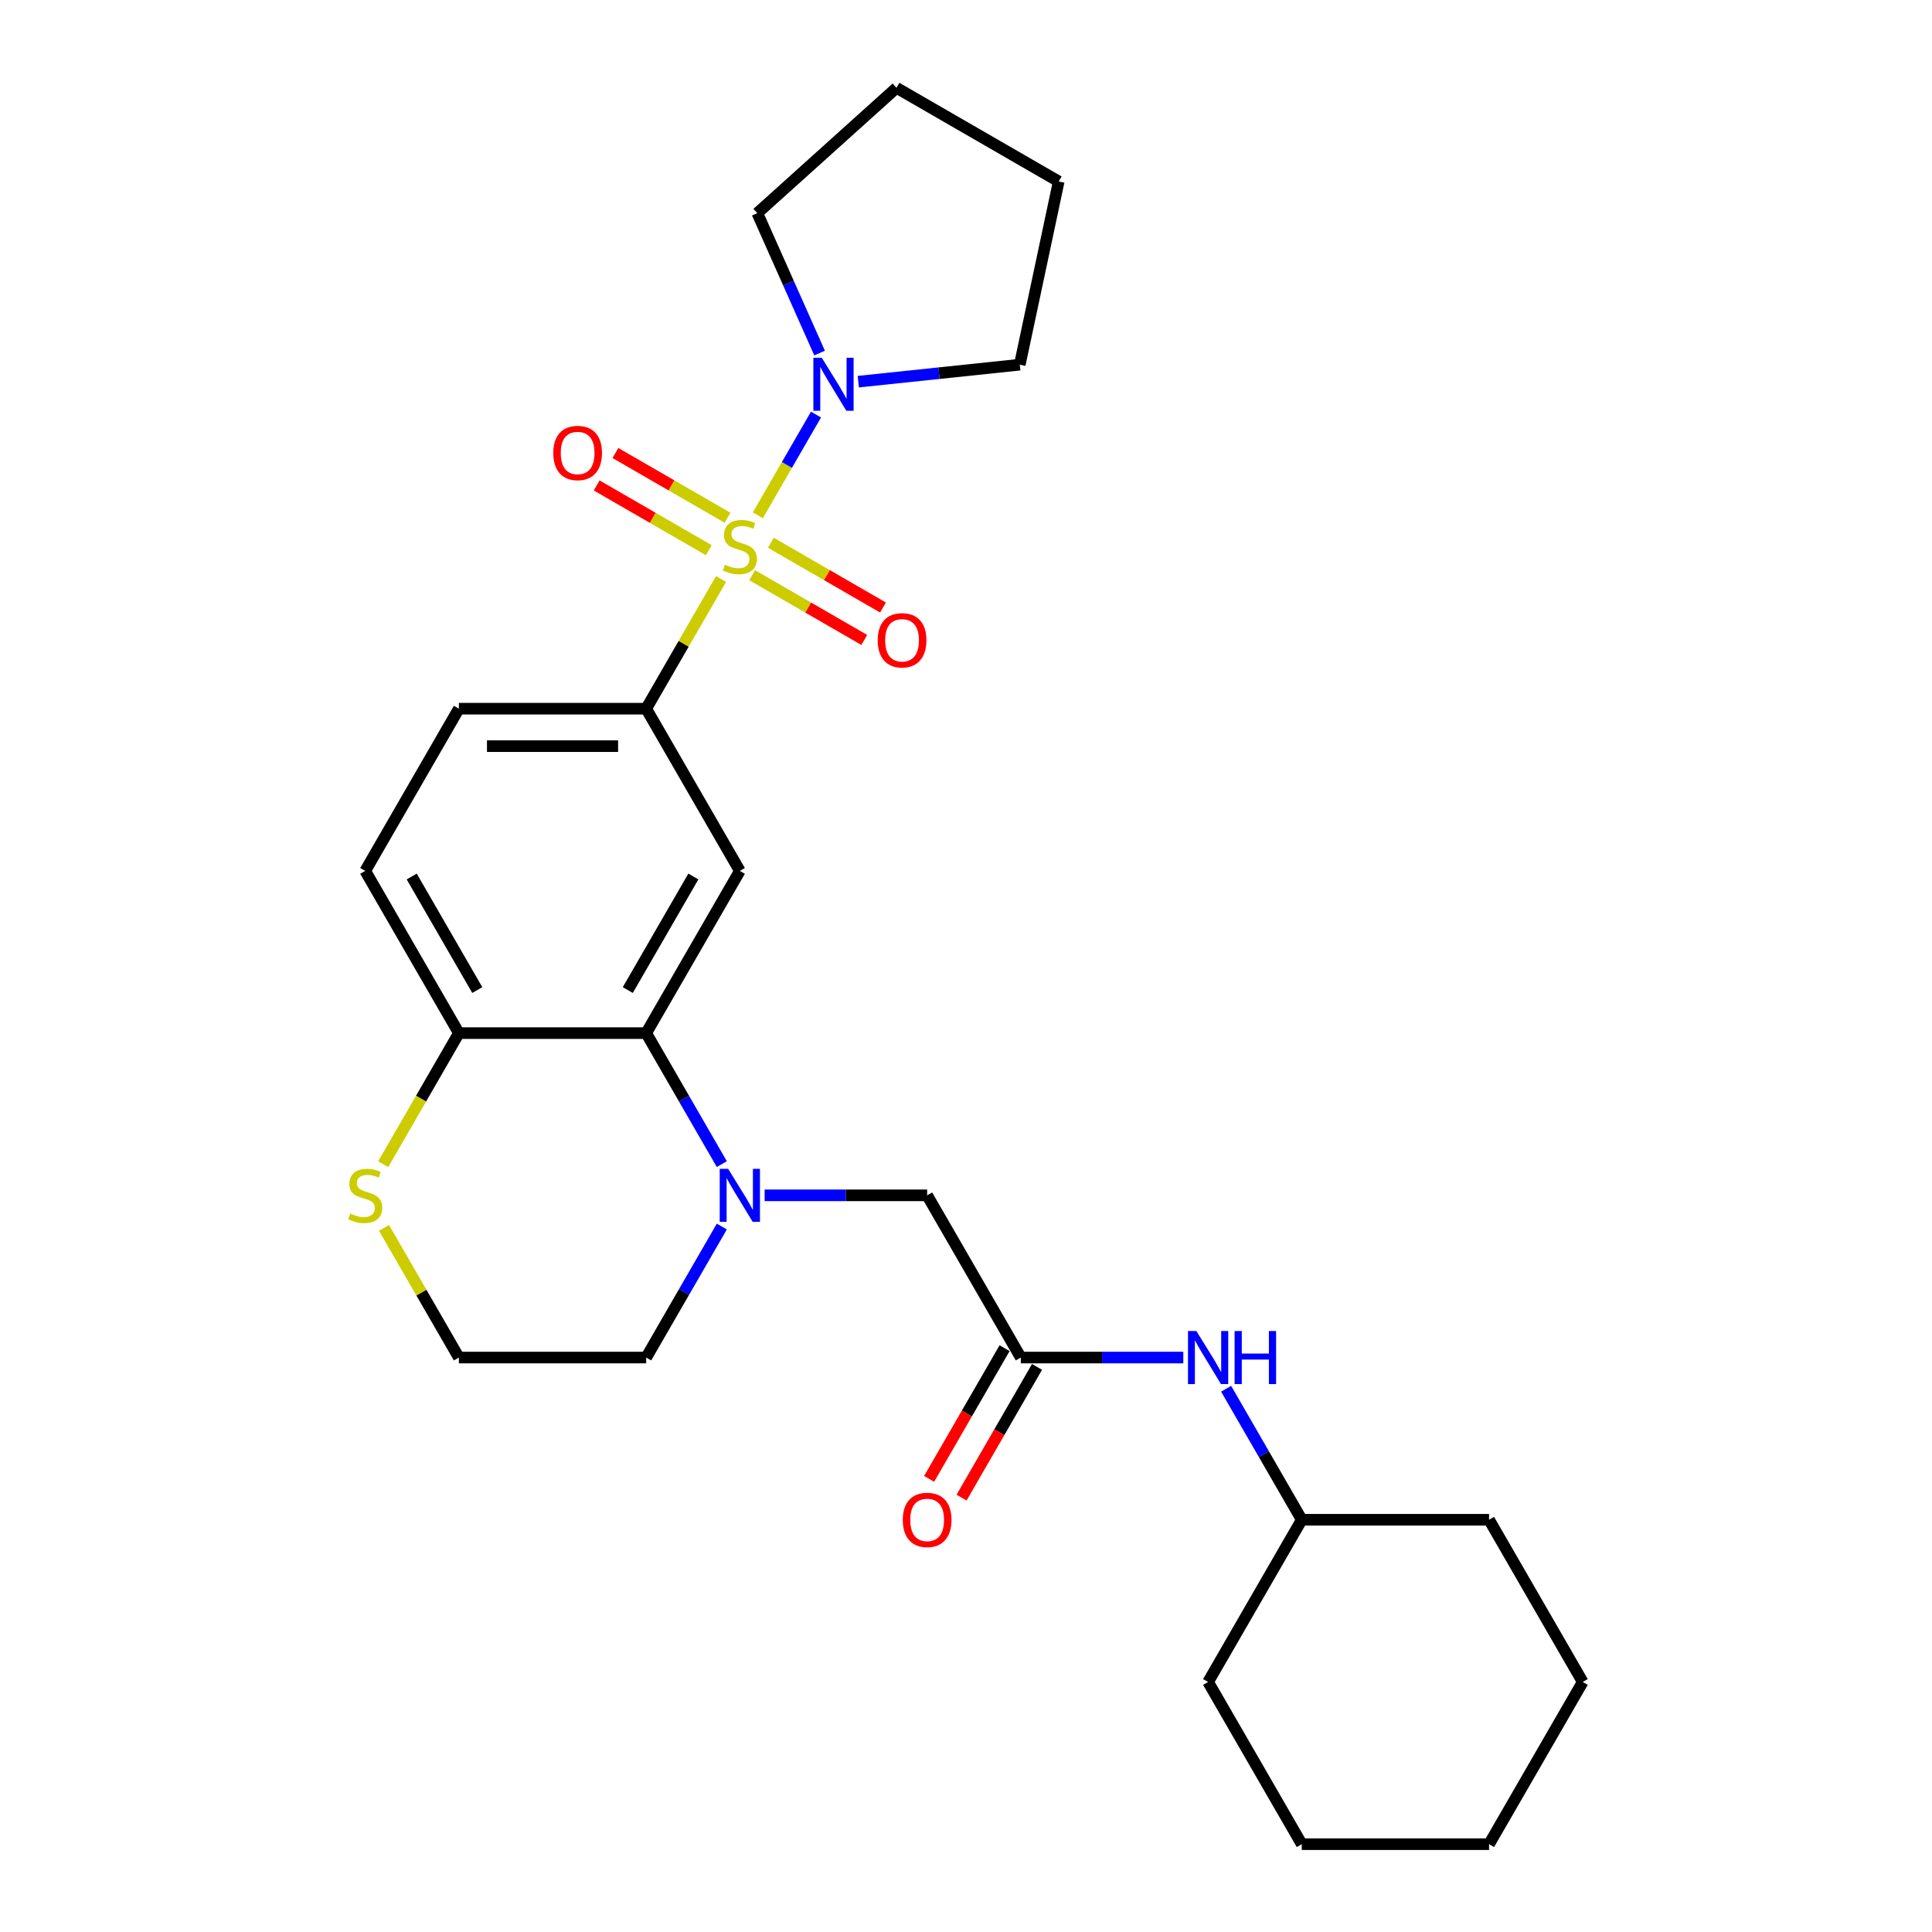 <?xml version='1.0' encoding='iso-8859-1'?>
<svg version='1.1' baseProfile='full'
              xmlns='http://www.w3.org/2000/svg'
                      xmlns:rdkit='http://www.rdkit.org/xml'
                      xmlns:xlink='http://www.w3.org/1999/xlink'
                  xml:space='preserve'
width='1000px' height='1000px' viewBox='0 0 1000 1000'>
<!-- END OF HEADER -->
<rect style='opacity:1.0;fill:#FFFFFF;stroke:none' width='1000' height='1000' x='0' y='0'> </rect>
<path class='bond-1' d='M 373.211,299.706 L 353.838,333.262' style='fill:none;fill-rule:evenodd;stroke:#CCCC00;stroke-width:6px;stroke-linecap:butt;stroke-linejoin:miter;stroke-opacity:1' />
<path class='bond-1' d='M 353.838,333.262 L 334.465,366.817' style='fill:none;fill-rule:evenodd;stroke:#000000;stroke-width:6px;stroke-linecap:butt;stroke-linejoin:miter;stroke-opacity:1' />
<path class='bond-3' d='M 392.243,266.743 L 407.3,240.662' style='fill:none;fill-rule:evenodd;stroke:#CCCC00;stroke-width:6px;stroke-linecap:butt;stroke-linejoin:miter;stroke-opacity:1' />
<path class='bond-3' d='M 407.3,240.662 L 422.358,214.582' style='fill:none;fill-rule:evenodd;stroke:#0000FF;stroke-width:6px;stroke-linecap:butt;stroke-linejoin:miter;stroke-opacity:1' />
<path class='bond-7' d='M 389.319,297.734 L 418.335,314.486' style='fill:none;fill-rule:evenodd;stroke:#CCCC00;stroke-width:6px;stroke-linecap:butt;stroke-linejoin:miter;stroke-opacity:1' />
<path class='bond-7' d='M 418.335,314.486 L 447.35,331.238' style='fill:none;fill-rule:evenodd;stroke:#FF0000;stroke-width:6px;stroke-linecap:butt;stroke-linejoin:miter;stroke-opacity:1' />
<path class='bond-7' d='M 399.014,280.942 L 428.03,297.694' style='fill:none;fill-rule:evenodd;stroke:#CCCC00;stroke-width:6px;stroke-linecap:butt;stroke-linejoin:miter;stroke-opacity:1' />
<path class='bond-7' d='M 428.03,297.694 L 457.045,314.446' style='fill:none;fill-rule:evenodd;stroke:#FF0000;stroke-width:6px;stroke-linecap:butt;stroke-linejoin:miter;stroke-opacity:1' />
<path class='bond-8' d='M 376.56,267.978 L 347.545,251.226' style='fill:none;fill-rule:evenodd;stroke:#CCCC00;stroke-width:6px;stroke-linecap:butt;stroke-linejoin:miter;stroke-opacity:1' />
<path class='bond-8' d='M 347.545,251.226 L 318.529,234.474' style='fill:none;fill-rule:evenodd;stroke:#FF0000;stroke-width:6px;stroke-linecap:butt;stroke-linejoin:miter;stroke-opacity:1' />
<path class='bond-8' d='M 366.865,284.77 L 337.85,268.018' style='fill:none;fill-rule:evenodd;stroke:#CCCC00;stroke-width:6px;stroke-linecap:butt;stroke-linejoin:miter;stroke-opacity:1' />
<path class='bond-8' d='M 337.85,268.018 L 308.834,251.266' style='fill:none;fill-rule:evenodd;stroke:#FF0000;stroke-width:6px;stroke-linecap:butt;stroke-linejoin:miter;stroke-opacity:1' />
<path class='bond-0' d='M 373.614,602.549 L 354.04,568.644' style='fill:none;fill-rule:evenodd;stroke:#0000FF;stroke-width:6px;stroke-linecap:butt;stroke-linejoin:miter;stroke-opacity:1' />
<path class='bond-0' d='M 354.04,568.644 L 334.465,534.74' style='fill:none;fill-rule:evenodd;stroke:#000000;stroke-width:6px;stroke-linecap:butt;stroke-linejoin:miter;stroke-opacity:1' />
<path class='bond-6' d='M 395.776,618.701 L 437.833,618.701' style='fill:none;fill-rule:evenodd;stroke:#0000FF;stroke-width:6px;stroke-linecap:butt;stroke-linejoin:miter;stroke-opacity:1' />
<path class='bond-6' d='M 437.833,618.701 L 479.89,618.701' style='fill:none;fill-rule:evenodd;stroke:#000000;stroke-width:6px;stroke-linecap:butt;stroke-linejoin:miter;stroke-opacity:1' />
<path class='bond-15' d='M 373.614,634.853 L 354.04,668.757' style='fill:none;fill-rule:evenodd;stroke:#0000FF;stroke-width:6px;stroke-linecap:butt;stroke-linejoin:miter;stroke-opacity:1' />
<path class='bond-15' d='M 354.04,668.757 L 334.465,702.662' style='fill:none;fill-rule:evenodd;stroke:#000000;stroke-width:6px;stroke-linecap:butt;stroke-linejoin:miter;stroke-opacity:1' />
<path class='bond-4' d='M 334.465,366.817 L 382.94,450.778' style='fill:none;fill-rule:evenodd;stroke:#000000;stroke-width:6px;stroke-linecap:butt;stroke-linejoin:miter;stroke-opacity:1' />
<path class='bond-12' d='M 334.465,366.817 L 237.515,366.817' style='fill:none;fill-rule:evenodd;stroke:#000000;stroke-width:6px;stroke-linecap:butt;stroke-linejoin:miter;stroke-opacity:1' />
<path class='bond-12' d='M 319.922,386.207 L 252.057,386.207' style='fill:none;fill-rule:evenodd;stroke:#000000;stroke-width:6px;stroke-linecap:butt;stroke-linejoin:miter;stroke-opacity:1' />
<path class='bond-2' d='M 334.465,534.74 L 382.94,450.778' style='fill:none;fill-rule:evenodd;stroke:#000000;stroke-width:6px;stroke-linecap:butt;stroke-linejoin:miter;stroke-opacity:1' />
<path class='bond-2' d='M 324.944,512.45 L 358.876,453.678' style='fill:none;fill-rule:evenodd;stroke:#000000;stroke-width:6px;stroke-linecap:butt;stroke-linejoin:miter;stroke-opacity:1' />
<path class='bond-28' d='M 334.465,534.74 L 237.515,534.74' style='fill:none;fill-rule:evenodd;stroke:#000000;stroke-width:6px;stroke-linecap:butt;stroke-linejoin:miter;stroke-opacity:1' />
<path class='bond-18' d='M 424.223,182.743 L 408.103,146.535' style='fill:none;fill-rule:evenodd;stroke:#0000FF;stroke-width:6px;stroke-linecap:butt;stroke-linejoin:miter;stroke-opacity:1' />
<path class='bond-18' d='M 408.103,146.535 L 391.982,110.327' style='fill:none;fill-rule:evenodd;stroke:#000000;stroke-width:6px;stroke-linecap:butt;stroke-linejoin:miter;stroke-opacity:1' />
<path class='bond-19' d='M 444.251,197.546 L 486.042,193.153' style='fill:none;fill-rule:evenodd;stroke:#0000FF;stroke-width:6px;stroke-linecap:butt;stroke-linejoin:miter;stroke-opacity:1' />
<path class='bond-19' d='M 486.042,193.153 L 527.834,188.761' style='fill:none;fill-rule:evenodd;stroke:#000000;stroke-width:6px;stroke-linecap:butt;stroke-linejoin:miter;stroke-opacity:1' />
<path class='bond-5' d='M 528.365,702.662 L 479.89,618.701' style='fill:none;fill-rule:evenodd;stroke:#000000;stroke-width:6px;stroke-linecap:butt;stroke-linejoin:miter;stroke-opacity:1' />
<path class='bond-11' d='M 528.365,702.662 L 570.422,702.662' style='fill:none;fill-rule:evenodd;stroke:#000000;stroke-width:6px;stroke-linecap:butt;stroke-linejoin:miter;stroke-opacity:1' />
<path class='bond-11' d='M 570.422,702.662 L 612.479,702.662' style='fill:none;fill-rule:evenodd;stroke:#0000FF;stroke-width:6px;stroke-linecap:butt;stroke-linejoin:miter;stroke-opacity:1' />
<path class='bond-13' d='M 519.969,697.814 L 500.439,731.642' style='fill:none;fill-rule:evenodd;stroke:#000000;stroke-width:6px;stroke-linecap:butt;stroke-linejoin:miter;stroke-opacity:1' />
<path class='bond-13' d='M 500.439,731.642 L 480.908,765.469' style='fill:none;fill-rule:evenodd;stroke:#FF0000;stroke-width:6px;stroke-linecap:butt;stroke-linejoin:miter;stroke-opacity:1' />
<path class='bond-13' d='M 536.761,707.509 L 517.231,741.337' style='fill:none;fill-rule:evenodd;stroke:#000000;stroke-width:6px;stroke-linecap:butt;stroke-linejoin:miter;stroke-opacity:1' />
<path class='bond-13' d='M 517.231,741.337 L 497.701,775.164' style='fill:none;fill-rule:evenodd;stroke:#FF0000;stroke-width:6px;stroke-linecap:butt;stroke-linejoin:miter;stroke-opacity:1' />
<path class='bond-9' d='M 237.515,534.74 L 189.04,450.778' style='fill:none;fill-rule:evenodd;stroke:#000000;stroke-width:6px;stroke-linecap:butt;stroke-linejoin:miter;stroke-opacity:1' />
<path class='bond-9' d='M 247.036,512.45 L 213.103,453.678' style='fill:none;fill-rule:evenodd;stroke:#000000;stroke-width:6px;stroke-linecap:butt;stroke-linejoin:miter;stroke-opacity:1' />
<path class='bond-10' d='M 237.515,534.74 L 217.929,568.664' style='fill:none;fill-rule:evenodd;stroke:#000000;stroke-width:6px;stroke-linecap:butt;stroke-linejoin:miter;stroke-opacity:1' />
<path class='bond-10' d='M 217.929,568.664 L 198.343,602.588' style='fill:none;fill-rule:evenodd;stroke:#CCCC00;stroke-width:6px;stroke-linecap:butt;stroke-linejoin:miter;stroke-opacity:1' />
<path class='bond-16' d='M 198.768,635.551 L 218.141,669.106' style='fill:none;fill-rule:evenodd;stroke:#CCCC00;stroke-width:6px;stroke-linecap:butt;stroke-linejoin:miter;stroke-opacity:1' />
<path class='bond-16' d='M 218.141,669.106 L 237.515,702.662' style='fill:none;fill-rule:evenodd;stroke:#000000;stroke-width:6px;stroke-linecap:butt;stroke-linejoin:miter;stroke-opacity:1' />
<path class='bond-17' d='M 634.64,718.814 L 654.215,752.718' style='fill:none;fill-rule:evenodd;stroke:#0000FF;stroke-width:6px;stroke-linecap:butt;stroke-linejoin:miter;stroke-opacity:1' />
<path class='bond-17' d='M 654.215,752.718 L 673.79,786.623' style='fill:none;fill-rule:evenodd;stroke:#000000;stroke-width:6px;stroke-linecap:butt;stroke-linejoin:miter;stroke-opacity:1' />
<path class='bond-14' d='M 237.515,366.817 L 189.04,450.778' style='fill:none;fill-rule:evenodd;stroke:#000000;stroke-width:6px;stroke-linecap:butt;stroke-linejoin:miter;stroke-opacity:1' />
<path class='bond-29' d='M 334.465,702.662 L 237.515,702.662' style='fill:none;fill-rule:evenodd;stroke:#000000;stroke-width:6px;stroke-linecap:butt;stroke-linejoin:miter;stroke-opacity:1' />
<path class='bond-20' d='M 673.79,786.623 L 625.315,870.584' style='fill:none;fill-rule:evenodd;stroke:#000000;stroke-width:6px;stroke-linecap:butt;stroke-linejoin:miter;stroke-opacity:1' />
<path class='bond-21' d='M 673.79,786.623 L 770.74,786.623' style='fill:none;fill-rule:evenodd;stroke:#000000;stroke-width:6px;stroke-linecap:butt;stroke-linejoin:miter;stroke-opacity:1' />
<path class='bond-23' d='M 391.982,110.327 L 464.03,45.455' style='fill:none;fill-rule:evenodd;stroke:#000000;stroke-width:6px;stroke-linecap:butt;stroke-linejoin:miter;stroke-opacity:1' />
<path class='bond-22' d='M 527.834,188.761 L 547.991,93.93' style='fill:none;fill-rule:evenodd;stroke:#000000;stroke-width:6px;stroke-linecap:butt;stroke-linejoin:miter;stroke-opacity:1' />
<path class='bond-24' d='M 625.315,870.584 L 673.79,954.545' style='fill:none;fill-rule:evenodd;stroke:#000000;stroke-width:6px;stroke-linecap:butt;stroke-linejoin:miter;stroke-opacity:1' />
<path class='bond-25' d='M 770.74,786.623 L 819.215,870.584' style='fill:none;fill-rule:evenodd;stroke:#000000;stroke-width:6px;stroke-linecap:butt;stroke-linejoin:miter;stroke-opacity:1' />
<path class='bond-27' d='M 547.991,93.93 L 464.03,45.455' style='fill:none;fill-rule:evenodd;stroke:#000000;stroke-width:6px;stroke-linecap:butt;stroke-linejoin:miter;stroke-opacity:1' />
<path class='bond-30' d='M 673.79,954.545 L 770.74,954.545' style='fill:none;fill-rule:evenodd;stroke:#000000;stroke-width:6px;stroke-linecap:butt;stroke-linejoin:miter;stroke-opacity:1' />
<path class='bond-26' d='M 819.215,870.584 L 770.74,954.545' style='fill:none;fill-rule:evenodd;stroke:#000000;stroke-width:6px;stroke-linecap:butt;stroke-linejoin:miter;stroke-opacity:1' />
<path  class='atom-0' d='M 375.184 292.28
Q 375.494 292.396, 376.774 292.939
Q 378.053 293.482, 379.45 293.831
Q 380.884 294.141, 382.281 294.141
Q 384.879 294.141, 386.391 292.9
Q 387.904 291.62, 387.904 289.41
Q 387.904 287.898, 387.128 286.967
Q 386.391 286.036, 385.228 285.532
Q 384.064 285.028, 382.125 284.446
Q 379.682 283.709, 378.209 283.011
Q 376.774 282.313, 375.727 280.84
Q 374.718 279.366, 374.718 276.884
Q 374.718 273.433, 377.045 271.3
Q 379.411 269.167, 384.064 269.167
Q 387.244 269.167, 390.851 270.679
L 389.959 273.665
Q 386.663 272.308, 384.181 272.308
Q 381.505 272.308, 380.031 273.433
Q 378.558 274.518, 378.596 276.419
Q 378.596 277.892, 379.333 278.784
Q 380.109 279.676, 381.195 280.18
Q 382.319 280.684, 384.181 281.266
Q 386.663 282.042, 388.136 282.817
Q 389.61 283.593, 390.657 285.183
Q 391.743 286.734, 391.743 289.41
Q 391.743 293.21, 389.183 295.266
Q 386.663 297.282, 382.436 297.282
Q 379.992 297.282, 378.131 296.739
Q 376.308 296.235, 374.137 295.343
L 375.184 292.28
' fill='#CCCC00'/>
<path  class='atom-1' d='M 376.871 604.973
L 385.868 619.515
Q 386.76 620.95, 388.194 623.548
Q 389.629 626.147, 389.707 626.302
L 389.707 604.973
L 393.352 604.973
L 393.352 632.429
L 389.591 632.429
L 379.934 616.529
Q 378.81 614.668, 377.608 612.535
Q 376.444 610.402, 376.095 609.743
L 376.095 632.429
L 372.527 632.429
L 372.527 604.973
L 376.871 604.973
' fill='#0000FF'/>
<path  class='atom-4' d='M 425.346 185.167
L 434.343 199.709
Q 435.235 201.144, 436.669 203.742
Q 438.104 206.341, 438.182 206.496
L 438.182 185.167
L 441.827 185.167
L 441.827 212.623
L 438.066 212.623
L 428.409 196.723
Q 427.285 194.862, 426.083 192.729
Q 424.919 190.596, 424.57 189.937
L 424.57 212.623
L 421.002 212.623
L 421.002 185.167
L 425.346 185.167
' fill='#0000FF'/>
<path  class='atom-8' d='M 454.297 331.409
Q 454.297 324.816, 457.555 321.132
Q 460.812 317.448, 466.901 317.448
Q 472.989 317.448, 476.247 321.132
Q 479.504 324.816, 479.504 331.409
Q 479.504 338.079, 476.208 341.879
Q 472.912 345.641, 466.901 345.641
Q 460.851 345.641, 457.555 341.879
Q 454.297 338.118, 454.297 331.409
M 466.901 342.539
Q 471.089 342.539, 473.338 339.746
Q 475.626 336.915, 475.626 331.409
Q 475.626 326.018, 473.338 323.304
Q 471.089 320.55, 466.901 320.55
Q 462.713 320.55, 460.425 323.265
Q 458.175 325.98, 458.175 331.409
Q 458.175 336.954, 460.425 339.746
Q 462.713 342.539, 466.901 342.539
' fill='#FF0000'/>
<path  class='atom-9' d='M 286.375 234.459
Q 286.375 227.866, 289.633 224.182
Q 292.89 220.498, 298.979 220.498
Q 305.067 220.498, 308.325 224.182
Q 311.582 227.866, 311.582 234.459
Q 311.582 241.129, 308.286 244.929
Q 304.99 248.691, 298.979 248.691
Q 292.929 248.691, 289.633 244.929
Q 286.375 241.168, 286.375 234.459
M 298.979 245.589
Q 303.167 245.589, 305.416 242.796
Q 307.704 239.965, 307.704 234.459
Q 307.704 229.068, 305.416 226.354
Q 303.167 223.6, 298.979 223.6
Q 294.79 223.6, 292.502 226.315
Q 290.253 229.03, 290.253 234.459
Q 290.253 240.004, 292.502 242.796
Q 294.79 245.589, 298.979 245.589
' fill='#FF0000'/>
<path  class='atom-11' d='M 181.284 628.124
Q 181.594 628.241, 182.874 628.784
Q 184.153 629.327, 185.55 629.676
Q 186.984 629.986, 188.381 629.986
Q 190.979 629.986, 192.491 628.745
Q 194.004 627.465, 194.004 625.255
Q 194.004 623.742, 193.228 622.811
Q 192.491 621.881, 191.328 621.377
Q 190.164 620.872, 188.225 620.291
Q 185.782 619.554, 184.309 618.856
Q 182.874 618.158, 181.827 616.684
Q 180.818 615.211, 180.818 612.729
Q 180.818 609.277, 183.145 607.144
Q 185.511 605.011, 190.164 605.011
Q 193.344 605.011, 196.951 606.524
L 196.059 609.51
Q 192.763 608.153, 190.281 608.153
Q 187.605 608.153, 186.131 609.277
Q 184.658 610.363, 184.696 612.263
Q 184.696 613.737, 185.433 614.629
Q 186.209 615.521, 187.295 616.025
Q 188.419 616.529, 190.281 617.111
Q 192.763 617.886, 194.236 618.662
Q 195.71 619.438, 196.757 621.028
Q 197.843 622.579, 197.843 625.255
Q 197.843 629.055, 195.283 631.11
Q 192.763 633.127, 188.536 633.127
Q 186.092 633.127, 184.231 632.584
Q 182.408 632.08, 180.237 631.188
L 181.284 628.124
' fill='#CCCC00'/>
<path  class='atom-12' d='M 619.246 688.934
L 628.243 703.476
Q 629.135 704.911, 630.569 707.509
Q 632.004 710.108, 632.082 710.263
L 632.082 688.934
L 635.727 688.934
L 635.727 716.39
L 631.966 716.39
L 622.309 700.49
Q 621.185 698.629, 619.983 696.496
Q 618.819 694.363, 618.47 693.704
L 618.47 716.39
L 614.902 716.39
L 614.902 688.934
L 619.246 688.934
' fill='#0000FF'/>
<path  class='atom-12' d='M 639.024 688.934
L 642.746 688.934
L 642.746 700.607
L 656.785 700.607
L 656.785 688.934
L 660.508 688.934
L 660.508 716.39
L 656.785 716.39
L 656.785 703.709
L 642.746 703.709
L 642.746 716.39
L 639.024 716.39
L 639.024 688.934
' fill='#0000FF'/>
<path  class='atom-14' d='M 467.286 786.701
Q 467.286 780.108, 470.544 776.424
Q 473.801 772.74, 479.89 772.74
Q 485.978 772.74, 489.236 776.424
Q 492.493 780.108, 492.493 786.701
Q 492.493 793.371, 489.197 797.171
Q 485.901 800.933, 479.89 800.933
Q 473.84 800.933, 470.544 797.171
Q 467.286 793.41, 467.286 786.701
M 479.89 797.831
Q 484.078 797.831, 486.327 795.038
Q 488.615 792.207, 488.615 786.701
Q 488.615 781.31, 486.327 778.596
Q 484.078 775.842, 479.89 775.842
Q 475.702 775.842, 473.414 778.557
Q 471.164 781.271, 471.164 786.701
Q 471.164 792.246, 473.414 795.038
Q 475.702 797.831, 479.89 797.831
' fill='#FF0000'/>
</svg>
